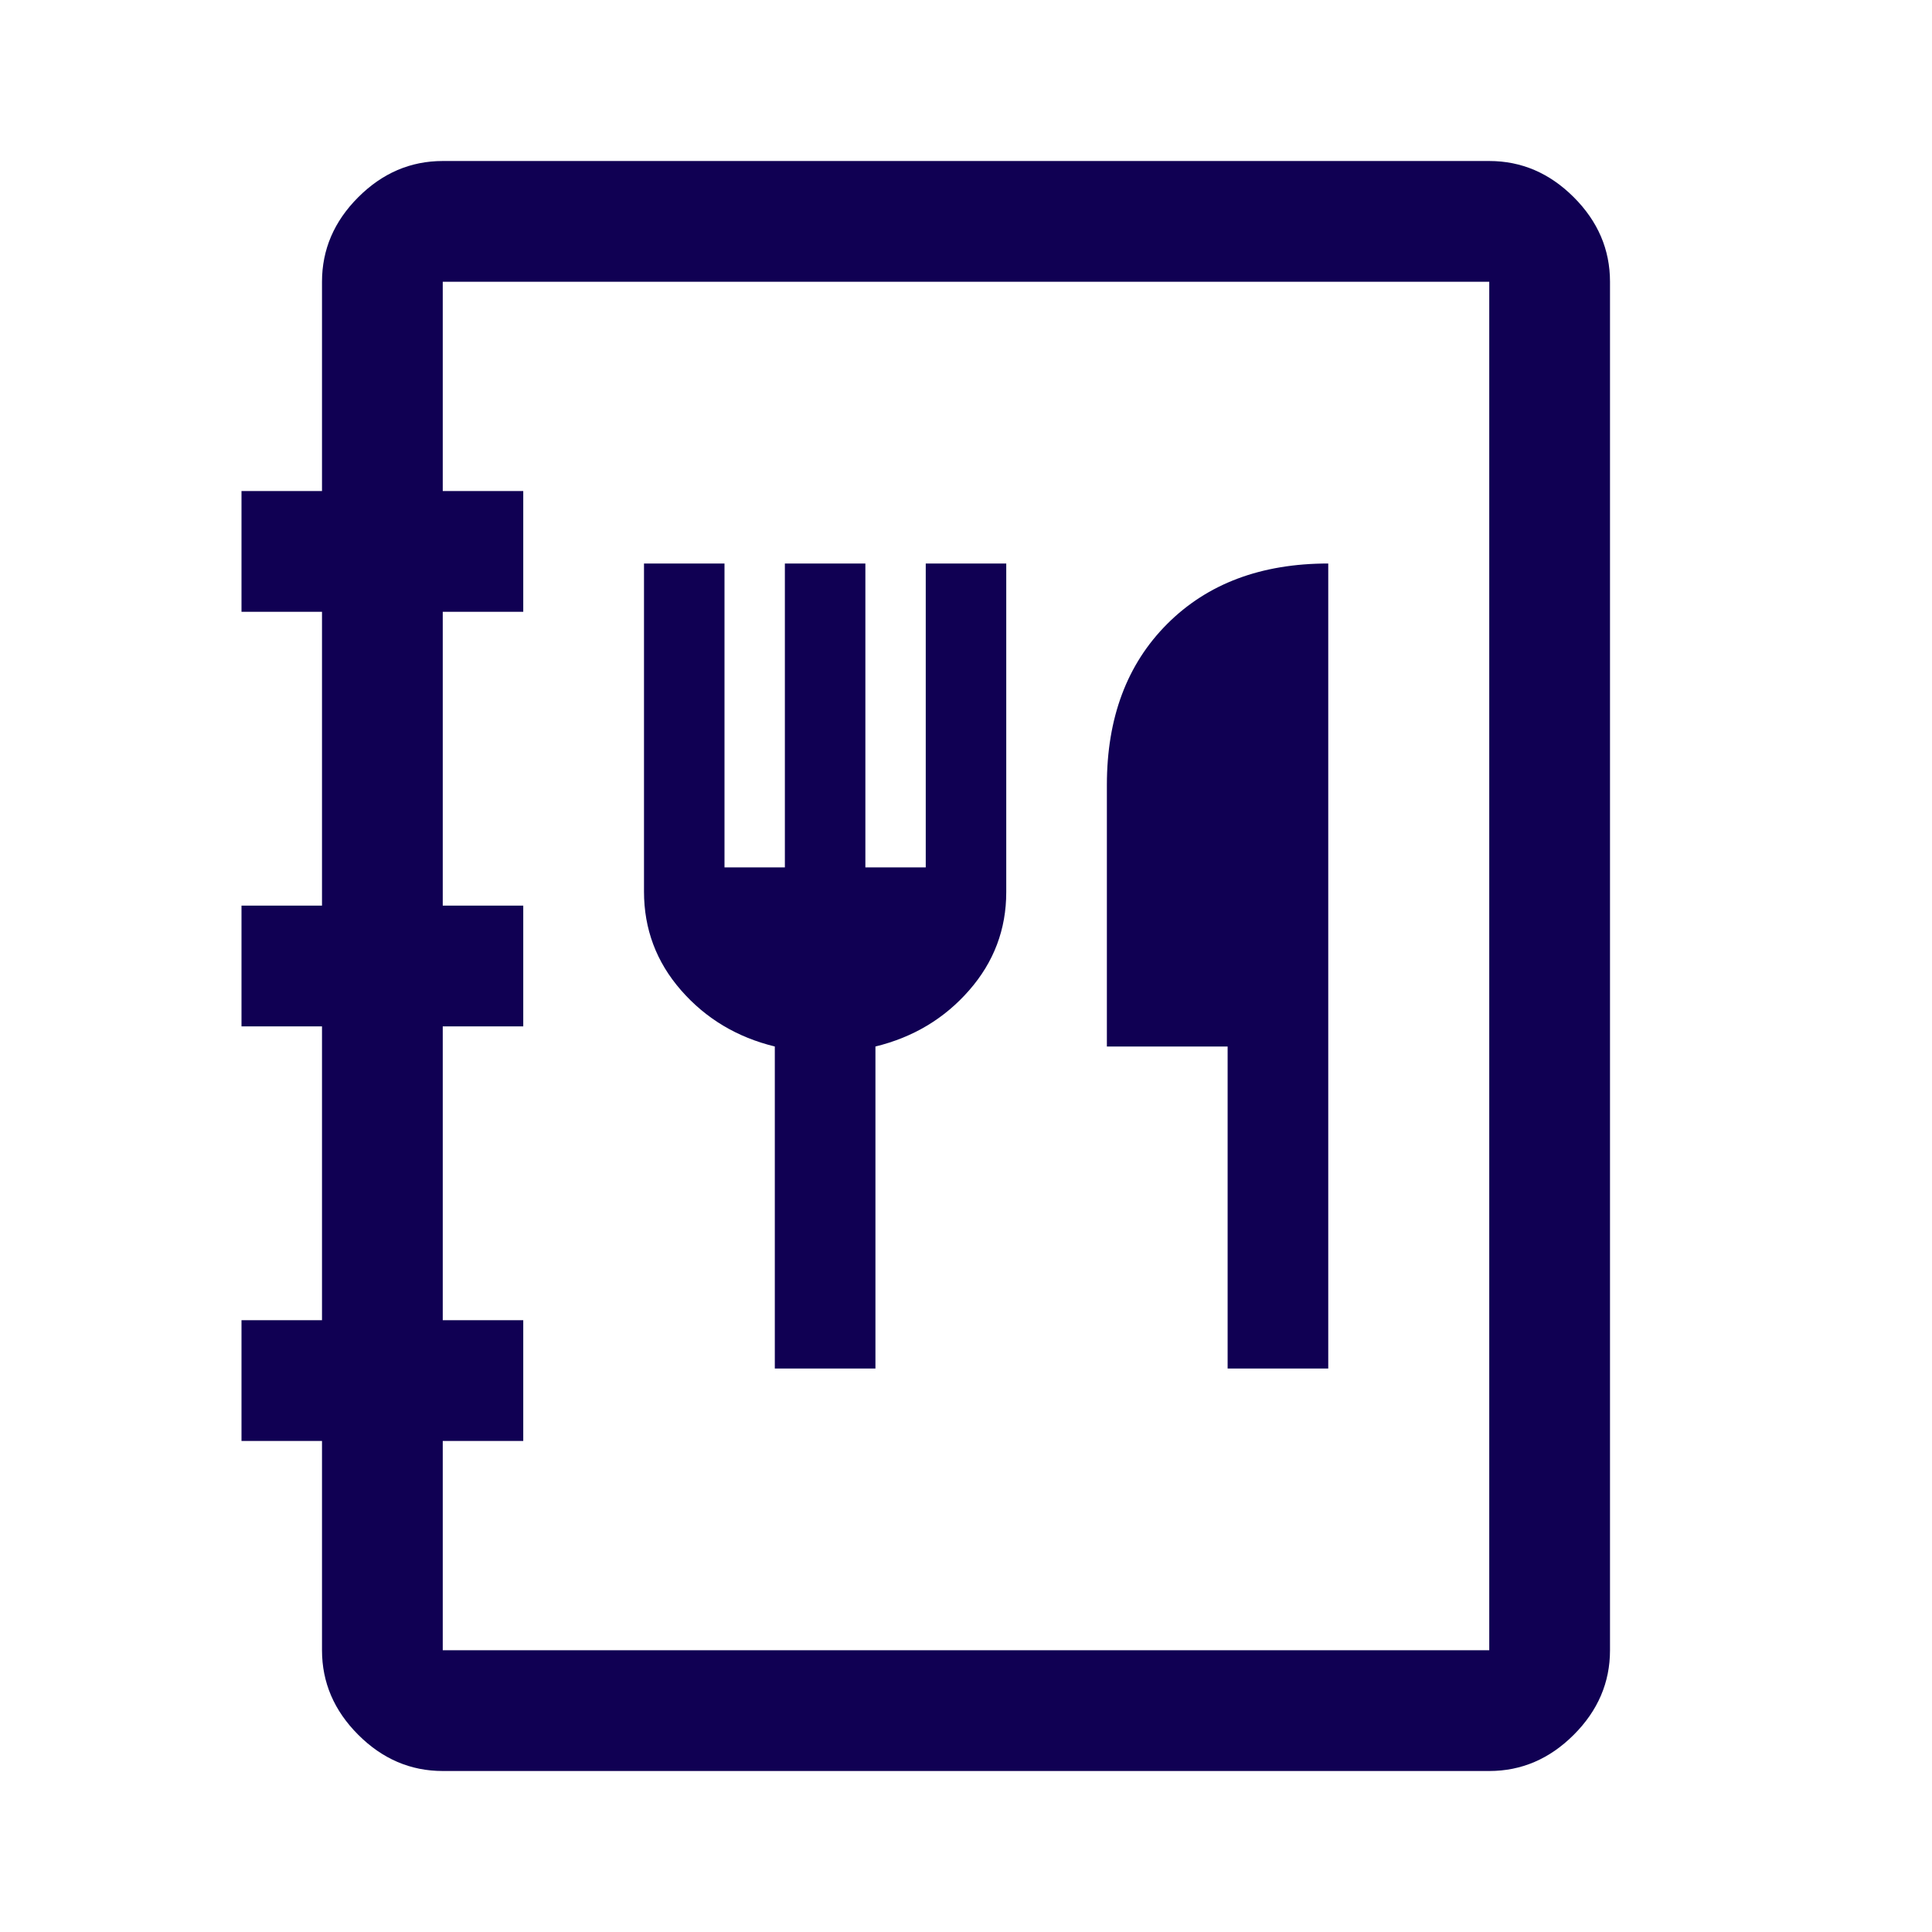<svg xmlns="http://www.w3.org/2000/svg" height="48px" viewBox="0 -960 960 960" width="48px" fill="#100053"><path d="M220-80q-24 0-42-18t-18-42v-104h-40v-60h40v-146h-40v-60h40v-146h-40v-60h40v-104q0-24 18-42t42-18h520q24 0 42 18t18 42v680q0 24-18 42t-42 18H220Zm0-60h520v-680H220v104h40v60h-40v146h40v60h-40v146h40v60h-40v104Zm0 0v-680 680Zm165-140h50v-160q28.17-6.86 46.58-27.93Q500-489 500-516.69V-680h-40v151h-30v-151h-40v151h-30v-151h-40v163q0 28 18.42 49.07Q356.83-446.86 385-440v160Zm225 0h50v-400q-50 0-80 30t-30 80v130h60v160Z"/></svg>